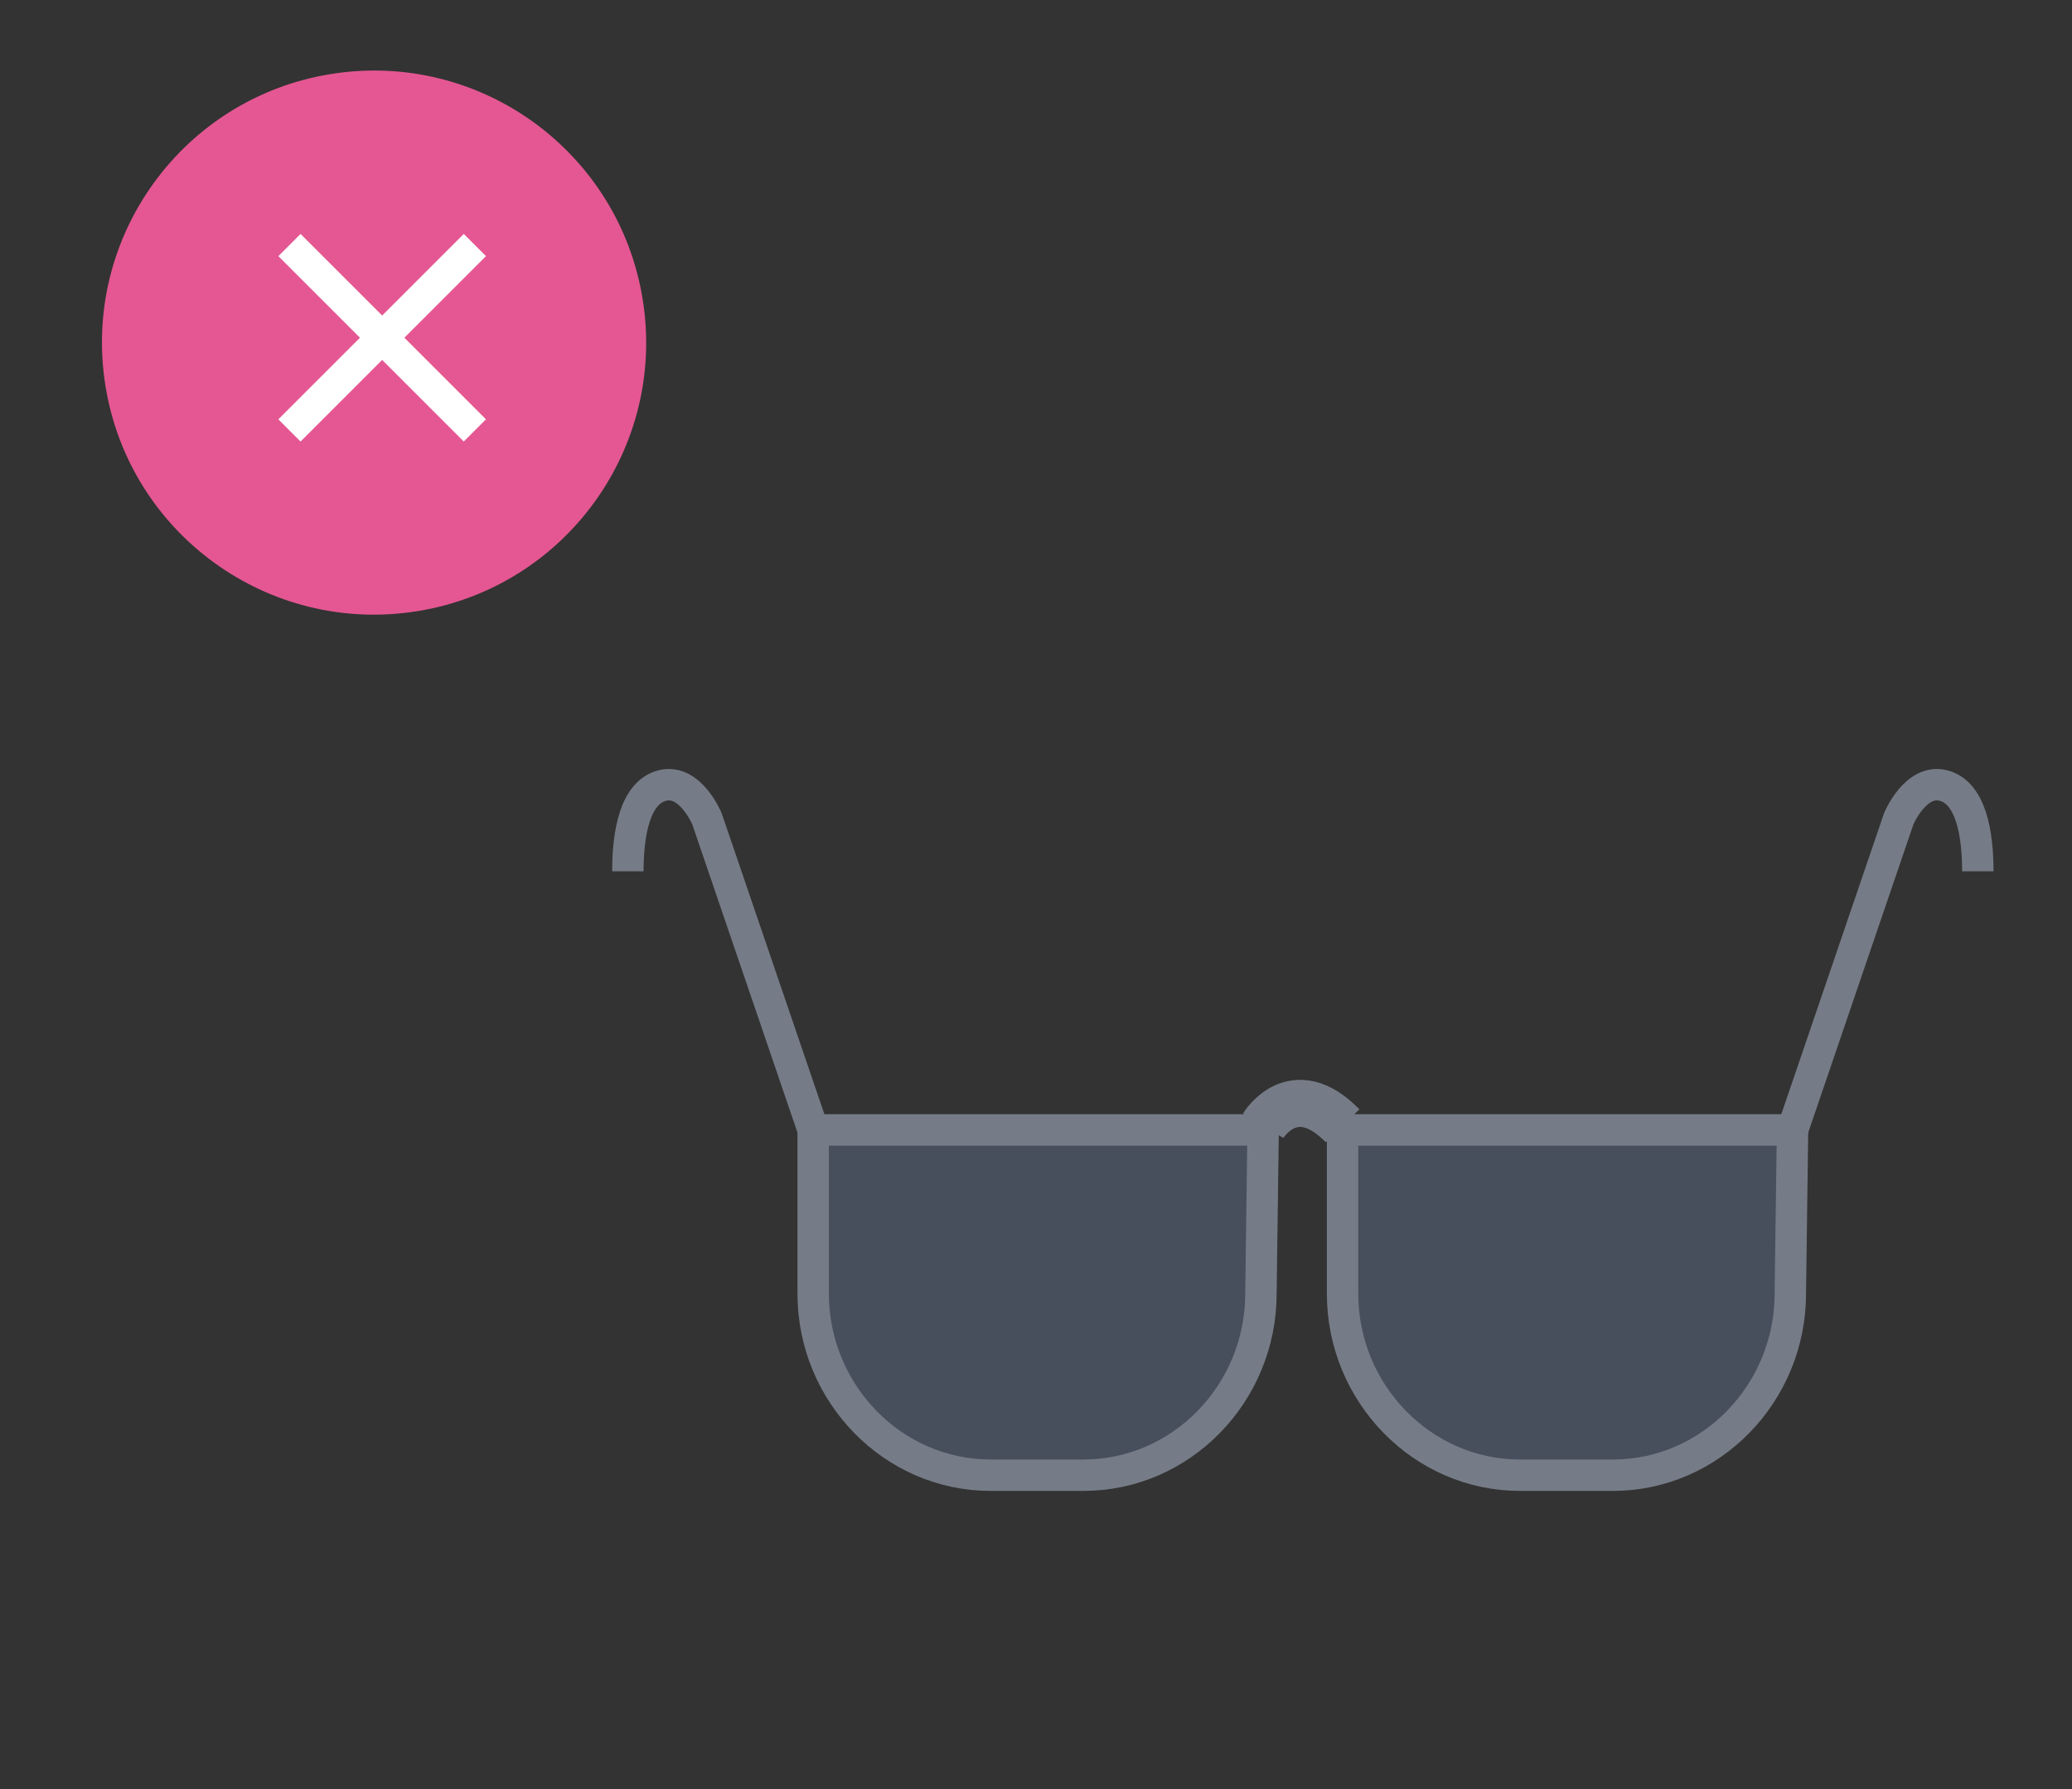 <?xml version="1.0" encoding="UTF-8"?>
<svg width="66px" height="57px" viewBox="0 0 66 57" version="1.1" xmlns="http://www.w3.org/2000/svg" xmlns:xlink="http://www.w3.org/1999/xlink">
    <rect x="0" y="0" width="66" height="57" fill="#333333" stroke="none"/>
    <!-- Generator: Sketch 50.2 (55047) - http://www.bohemiancoding.com/sketch -->
    <title>icon_sunglass</title>
    <desc>Created with Sketch.</desc>
    <defs></defs>
    <g id="icon_sunglass" stroke="none" stroke-width="1" fill="none" fill-rule="evenodd">
        <g transform="translate(2, 1)">
            <path d="M38.165,40.211 C38.165,43.395 35.623,46 32.516,46 L29.551,46 C26.444,46 23.902,43.395 23.902,40.211 L23.902,35 L38.235,35 L38.165,40.211 Z" id="Stroke-24" stroke="#767C87" fill="#474F5D"></path>
            <path d="M55.028,40.211 C55.028,43.395 52.486,46 49.379,46 L46.413,46 C43.307,46 40.765,43.395 40.765,40.211 L40.765,35 L55.098,35 L55.028,40.211 Z" id="Stroke-26" stroke="#767C87" fill="#474F5D"></path>
            <path d="M38.235,34.866 C38.235,34.866 39.202,33.264 40.765,34.866" id="Stroke-28" stroke="#767C87" stroke-width="1.5"></path>
            <path d="M55.098,35 L58.482,25.083 C58.482,25.083 59.015,23.807 59.897,24.025 C60.78,24.244 61,25.557 61,26.76" id="Stroke-30" stroke="#767C87"></path>
            <path d="M23.902,35 L20.518,25.083 C20.518,25.083 19.985,23.807 19.103,24.025 C18.22,24.244 18,25.557 18,26.76" id="Stroke-32" stroke="#767C87"></path>
            <g id="icon_fail">
                <g id="Group-Copy" fill="#E55792">
                    <path d="M18.582,9.915 C18.582,14.702 14.702,18.582 9.916,18.582 C5.13,18.582 1.249,14.702 1.249,9.915 C1.249,5.129 5.13,1.249 9.916,1.249 C14.702,1.249 18.582,5.129 18.582,9.915 Z" id="Stroke-64" transform="translate(9.916, 9.916) rotate(-9) translate(-9.916, -9.916) "></path>
                </g>
                <g id="Group-3" transform="translate(10.044, 9.977) rotate(-315) translate(-10.044, -9.977) translate(4.711, 5.31)" stroke="#FFFFFF">
                    <path d="M9.447,4.422 L1.095,4.422" id="Path-20"></path>
                    <path d="M5.271,8.599 L5.271,0.246" id="Path-20"></path>
                </g>
            </g>
        </g>
        <path d="M0,0 L66,0 L66,57 L0,57 L0,0 Z" id="frame"></path>
    </g>
</svg>
